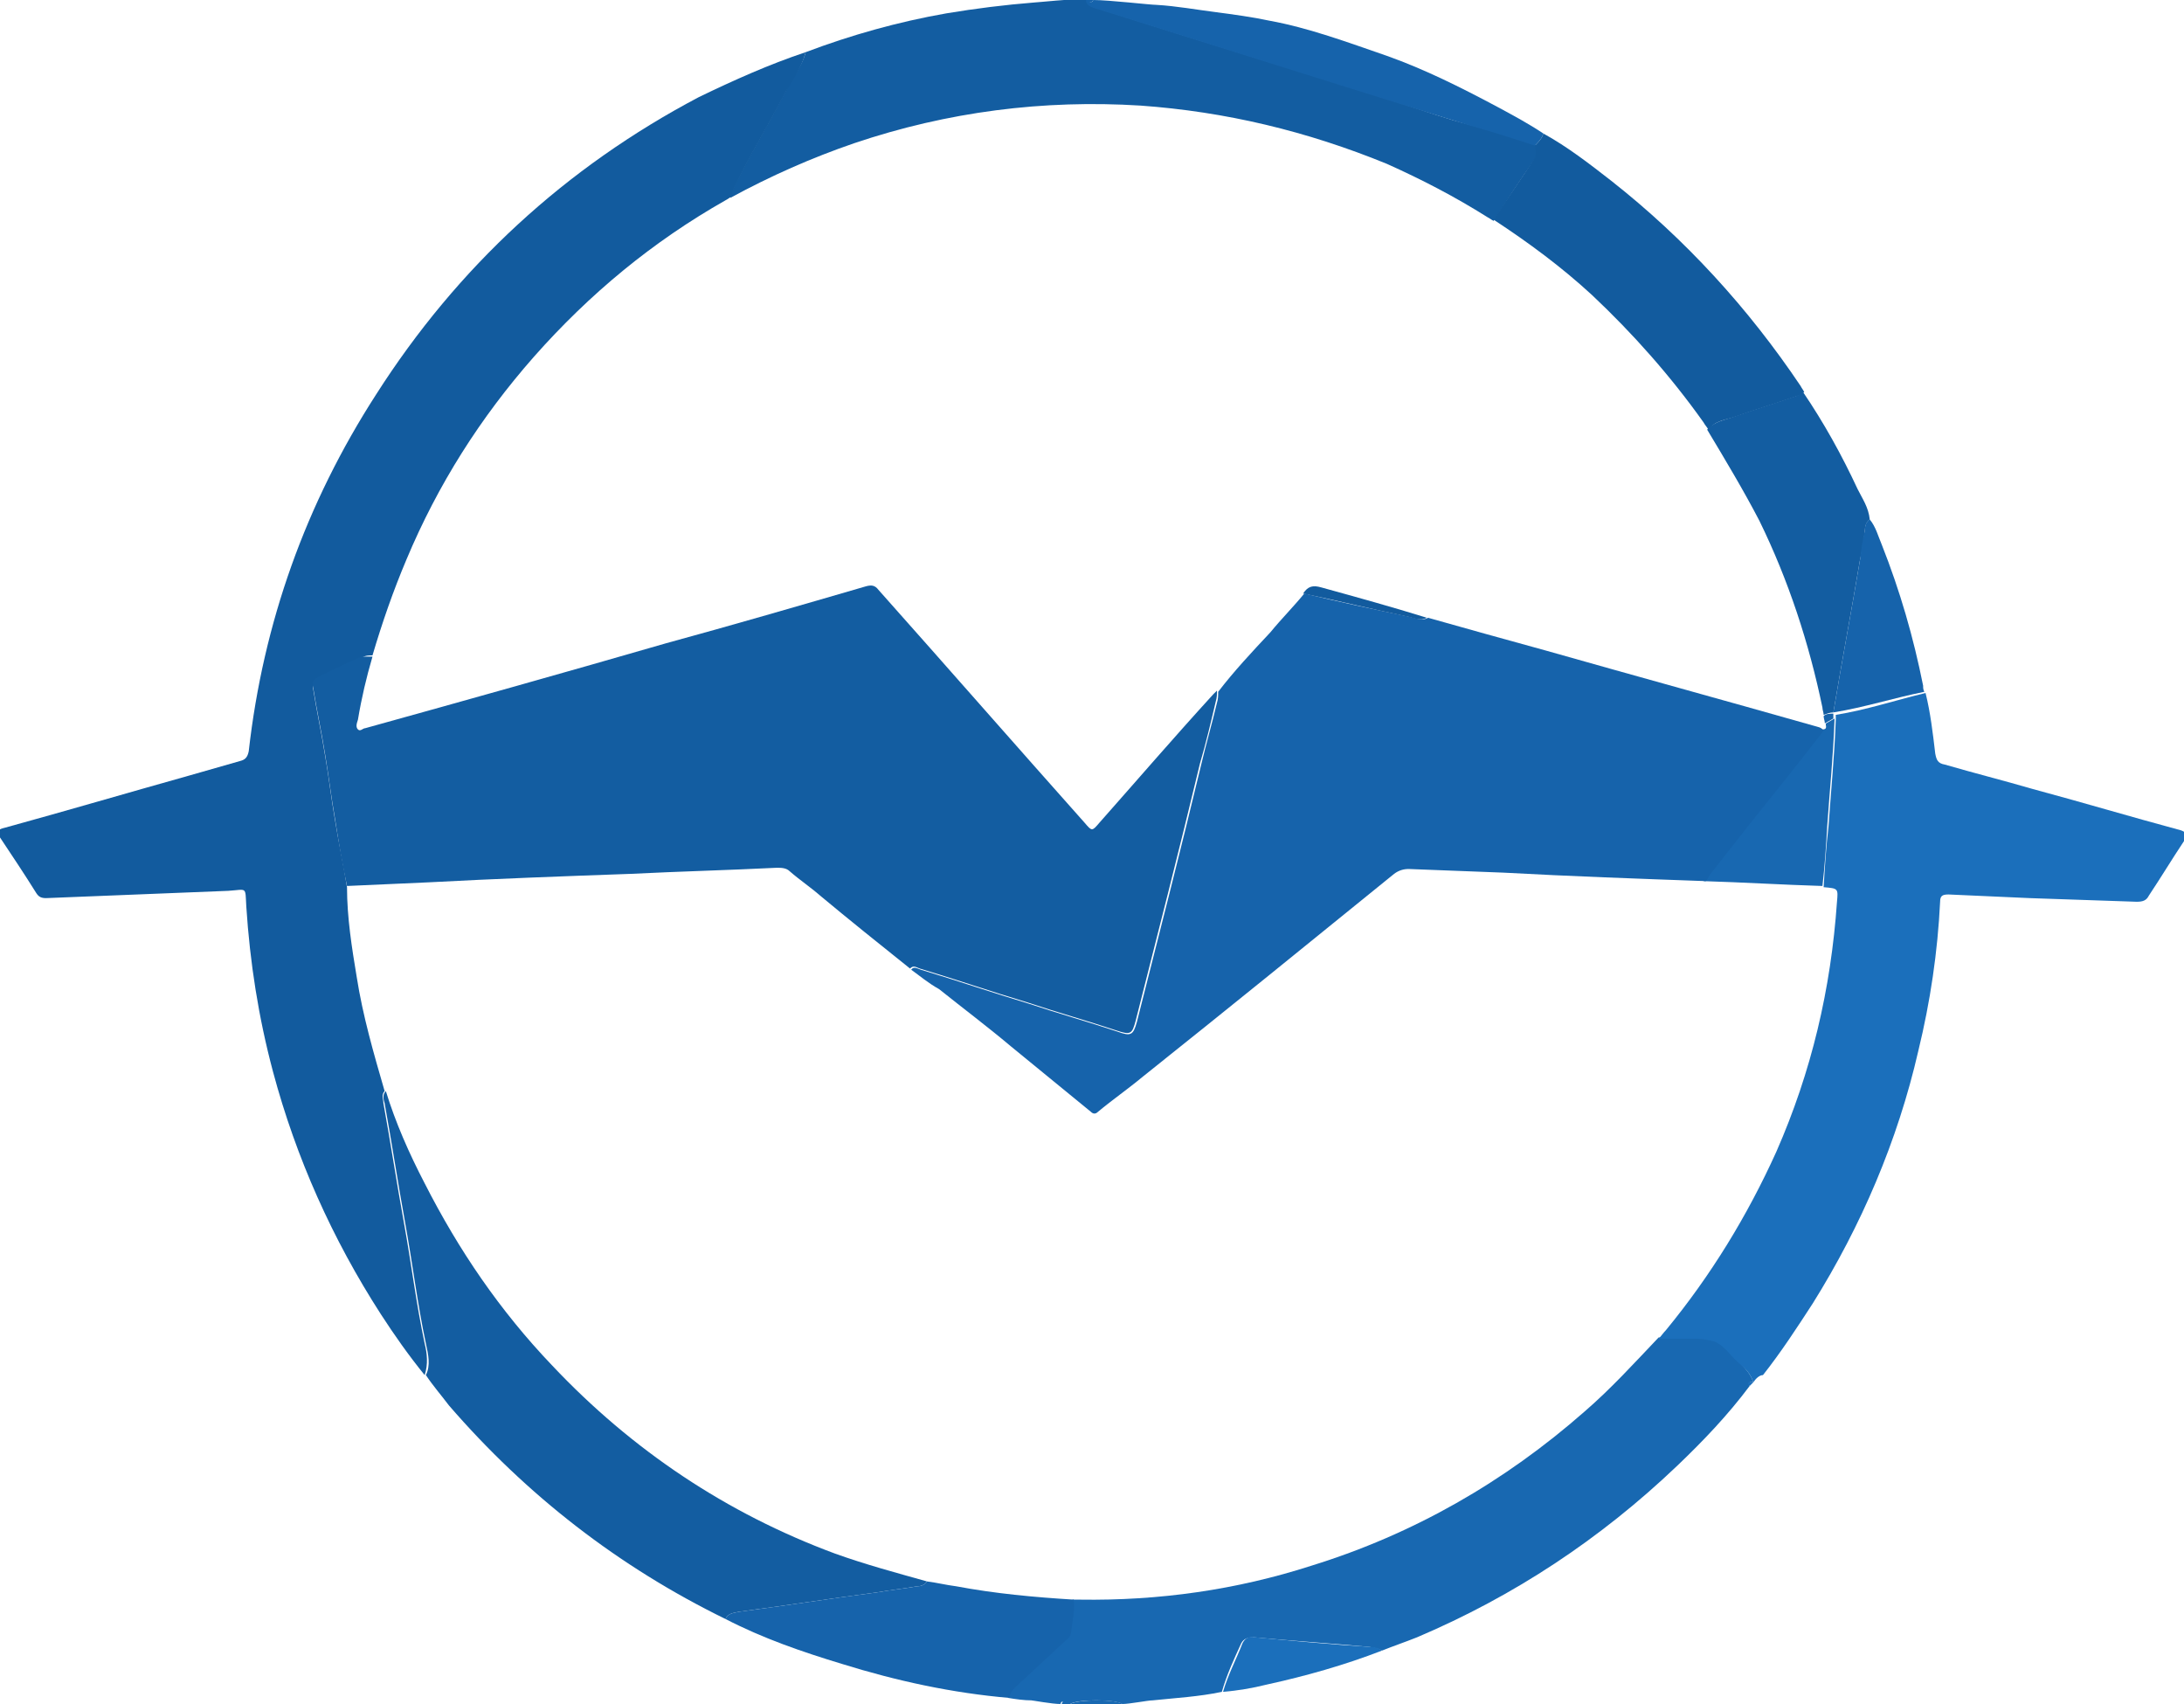 <?xml version="1.0" encoding="utf-8"?>
<!-- Generator: Adobe Illustrator 23.0.1, SVG Export Plug-In . SVG Version: 6.00 Build 0)  -->
<svg version="1.1" id="Слой_1" xmlns="http://www.w3.org/2000/svg" xmlns:xlink="http://www.w3.org/1999/xlink" x="0px" y="0px"
	 viewBox="0 0 180 140.4" style="enable-background:new 0 0 180 140.4;" xml:space="preserve">
<style type="text/css">
	.st0{fill:#1868B1;}
	.st1{fill:#135DA1;}
	.st2{fill:#1663AB;}
	.st3{fill:#1B6FBB;}
	.st4{fill:#125B9E;}
</style>
<g>
	<path class="st0" d="M144.5,113.9L144.5,113.9c-0.2,0-0.5-0.1-0.3,0.3c-1.8,2.4-3.8,4.5-6,6.6c-6.3,6-13.4,10.7-21.4,14.1
		c-1,0.4-1.9,0.7-2.9,1.1c-0.3-0.2-0.6-0.2-1-0.3c-3.2-0.3-6.4-0.5-9.6-0.8c-0.4,0-0.8,0.1-1,0.5c-0.6,1.3-1.2,2.6-1.6,4
		c-1.9,0.4-3.8,0.5-5.7,0.7c-0.4,0-1.9,0.3-2.5,0.3c-0.6-0.4-3.7-0.4-4.3,0h-0.4c-0.2-0.2-0.3-0.3-0.4,0c-0.7,0-2.3-0.3-2.4-0.3
		c-0.6,0-1.3-0.1-1.9-0.2c0-0.3,0.1-0.6,0.4-0.8c1.4-1.3,2.8-2.6,4.2-3.9c0.3-0.3,0.5-0.5,0.5-0.9c0-0.9,0.2-1.7,0.2-2.5
		c0.2,0,0.4,0,0.6,0c6.5,0.1,12.9-0.8,19.1-2.8c8.4-2.6,15.9-6.9,22.5-12.7c2.2-1.9,4.1-4,6.1-6.1c1,0,2.1,0,3.1,0
		c0.5,0,0.9,0.1,1.4,0.2c1,0.3,1.4,1.2,2.1,1.8C143.8,112.7,144.3,113.2,144.5,113.9z"/>
	<path class="st1" d="M66.4,4.3C70.1,2.9,74,1.8,78,1.1c2.4-0.4,4.8-0.7,7.3-0.9c0.2,0,3-0.3,4.3-0.3c-0.1,0.1,0,0.1,0.1,0.2
		c0.1,0.4,0.4,0.5,0.8,0.6c4.4,1.4,8.9,2.8,13.4,4.2c2.2,0.7,4.5,1.3,6.7,2.1c1.6,0.5,3.2,1,4.8,1.5c1.9,0.6,3.8,1.3,5.8,1.8
		c1.9,0.5,3.7,1.1,5.5,1.7c0.1,0.4,0.1,0.7-0.2,1.1c-1.2,1.7-2.3,3.4-3.4,5.1c-0.2-0.1-0.3-0.2-0.5-0.3c-2.7-1.7-5.4-3.1-8.3-4.4
		C107.7,10.8,101,9.2,94,8.7C86,8.2,78.1,9.2,70.4,11.8c-3.5,1.2-6.9,2.7-10.2,4.5c0-0.3,0.1-0.5,0.2-0.7c1.3-2.7,2.9-5.3,4.3-8
		C65.3,6.4,66.1,5.5,66.4,4.3z"/>
	<path class="st2" d="M126.5,12c-1.8-0.6-3.7-1.2-5.5-1.7c-1.9-0.6-3.9-1.2-5.8-1.8c-1.6-0.5-3.2-1-4.8-1.5
		c-2.2-0.7-4.5-1.4-6.7-2.1c-4.5-1.4-8.9-2.8-13.4-4.2c-0.3-0.1-0.7-0.2-0.8-0.6C89.8,0.1,90,0.3,90.1,0c1.3,0,4.7,0.4,5.2,0.4
		c1.7,0.1,3.3,0.4,4.9,0.6c1.5,0.2,3,0.4,4.4,0.7c3.3,0.6,6.5,1.8,9.7,2.9c3.1,1.1,6.1,2.6,9.1,4.2c1.3,0.7,2.6,1.4,3.8,2.2
		C127.1,11.4,126.8,11.7,126.5,12z"/>
	<path class="st0" d="M92.5,140.4h-4.3C88.9,140,92,140,92.5,140.4z"/>
	<path class="st2" d="M90.1,0c-0.1,0.3-0.4,0.1-0.5,0.2c0,0-0.1-0.1-0.1-0.2C89.8,0,90,0,90.1,0z"/>
	<path class="st0" d="M87.9,140.4h-0.4C87.6,140.1,87.7,140.2,87.9,140.4z"/>
	<path class="st3" d="M144.5,113.9c-0.2-0.7-0.7-1.2-1.2-1.6c-0.7-0.6-1.2-1.5-2.1-1.8c-0.5-0.1-0.9-0.2-1.4-0.2c-1,0-2.1,0-3.1,0
		c0.2-0.2,0.4-0.5,0.6-0.7c3.7-4.5,6.7-9.4,9.1-14.7c2.9-6.6,4.5-13.4,5-20.6c0.1-1.1,0.1-1.1-1.1-1.2c0.1-1.7,0.2-3.3,0.4-5
		c0.2-2.9,0.5-5.9,0.6-8.8c0-0.1,0-0.3,0-0.4l0,0c2.5-0.4,4.9-1.2,7.4-1.8c0.4,1.6,0.6,3.3,0.8,5c0.1,0.5,0.2,0.8,0.8,0.9
		c2.4,0.7,4.8,1.3,7.2,2c4.1,1.1,8.1,2.3,12.2,3.4c0.6,0.2,0.6,0.4,0.3,0.9c-1,1.5-1.9,3-2.9,4.5c-0.2,0.4-0.5,0.5-1,0.5
		c-2.9-0.1-5.9-0.2-8.8-0.3c-2.2-0.1-4.5-0.2-6.7-0.3c-0.5,0-0.7,0.1-0.7,0.6c-0.2,4.1-0.8,8.2-1.8,12.3c-1.7,7.4-4.7,14.4-8.7,20.8
		c-1.3,2-2.6,4-4.1,5.9C145,113.3,144.7,113.6,144.5,113.9z"/>
	<path class="st4" d="M126.5,12c0.3-0.3,0.6-0.6,0.7-1c2,1.1,3.8,2.5,5.6,3.9c6.1,4.8,11.3,10.5,15.6,16.9c0.1,0.2,0.2,0.3,0.3,0.5
		c-0.2,0.1-0.3,0.3-0.5,0.3c-1.7,0.6-3.4,1.1-5.1,1.7c-0.8,0.3-1.7,0.3-2.3,1.1c-0.1-0.2-0.3-0.4-0.4-0.6c-2.7-3.8-5.8-7.3-9.2-10.5
		c-2.5-2.3-5.2-4.3-8.1-6.2c1.1-1.7,2.3-3.4,3.4-5.1C126.6,12.8,126.6,12.4,126.5,12z"/>
	<path class="st1" d="M140.7,35.4c0.6-0.7,1.5-0.8,2.3-1.1c1.7-0.6,3.4-1.1,5.1-1.7c0.2-0.1,0.4-0.2,0.5-0.3c1.7,2.5,3.2,5.2,4.5,8
		c0.4,0.8,0.9,1.5,1,2.5c-0.3,0.2-0.4,0.6-0.4,0.9c-0.1,0.8-0.2,1.6-0.4,2.4c-0.7,4.2-1.5,8.4-2.2,12.6c0,0,0,0,0,0
		c-0.3,0-0.5,0.1-0.8,0.2c0-0.2-0.1-0.4-0.1-0.6c-1.1-5.3-2.8-10.5-5.2-15.4C143.7,40.4,142.2,37.9,140.7,35.4z"/>
	<path class="st2" d="M151.1,58.7c0.7-4.2,1.5-8.4,2.2-12.6c0.1-0.8,0.2-1.6,0.4-2.4c0-0.4,0.1-0.7,0.4-0.9c0.5,0.6,0.7,1.4,1,2.1
		c1.5,3.8,2.6,7.6,3.4,11.6c0,0.2,0,0.3,0.1,0.5C156.1,57.5,153.6,58.3,151.1,58.7z"/>
	<path class="st3" d="M100.8,139.4c0.4-1.4,1.1-2.7,1.6-4c0.2-0.4,0.5-0.6,1-0.5c3.2,0.3,6.4,0.6,9.6,0.8c0.3,0,0.7,0.1,0.9,0.3
		c-3.1,1.2-6.3,2.1-9.5,2.8C103.2,139.1,102,139.3,100.8,139.4z"/>
	<path class="st3" d="M144.2,114.2c-0.3-0.4,0-0.3,0.3-0.3C144.4,114,144.3,114.1,144.2,114.2z"/>
	<path class="st4" d="M66.4,4.3c-0.3,1.2-1,2.2-1.6,3.2c-1.4,2.7-3,5.3-4.3,8c-0.1,0.2-0.2,0.5-0.2,0.7c-0.2,0.1-0.3,0.2-0.5,0.3
		c-6,3.4-11.2,7.7-15.8,12.9c-4.4,5-7.9,10.5-10.5,16.7c-1.1,2.6-2,5.2-2.8,7.9c-0.3,0-0.6,0-0.9,0.2c-1.2,0.6-2.4,1.2-3.6,1.7
		c-0.3,0.2-0.4,0.4-0.4,0.8c0.3,1.9,0.7,3.7,1,5.6c0.3,1.7,0.5,3.5,0.8,5.2c0.3,1.9,0.7,3.7,1,5.6c0,2.5,0.4,5,0.8,7.4
		c0.5,3.2,1.4,6.3,2.3,9.4c-0.3,0.3-0.1,0.7-0.1,1c0.6,3.3,1.1,6.6,1.7,9.9c0.6,3.3,1,6.6,1.7,9.9c0.2,0.8,0.3,1.7,0,2.6
		c-1.3-1.6-2.5-3.3-3.6-5c-4-6.2-7-12.9-8.9-20c-1.2-4.5-1.9-9-2.2-13.6c-0.1-1.7,0.1-1.4-1.5-1.3c-5,0.2-10,0.4-15,0.6
		c-0.4,0-0.6-0.1-0.8-0.4c-1-1.6-2-3.1-3-4.6c-0.4-0.6,0-0.7,0.4-0.8c5.1-1.4,10.2-2.9,15.2-4.3c1.4-0.4,2.8-0.8,4.2-1.2
		c0.4-0.1,0.6-0.3,0.7-0.8c1.2-10.6,4.7-20.4,10.5-29.4c6.7-10.5,15.6-18.7,26.6-24.5C60.5,6.6,63.4,5.3,66.4,4.3z"/>
	<path class="st1" d="M35.1,113.3c0.4-0.8,0.2-1.7,0-2.6c-0.7-3.3-1.1-6.6-1.7-9.9c-0.6-3.3-1.1-6.6-1.7-9.9c-0.1-0.3-0.2-0.7,0.1-1
		c0.8,2.6,1.9,5.1,3.2,7.6c2.8,5.5,6.2,10.5,10.5,15c6.6,7,14.4,12.2,23.3,15.5c2.5,0.9,5.1,1.6,7.6,2.3c-0.2,0.3-0.5,0.4-0.8,0.4
		c-1.1,0.2-2.2,0.3-3.3,0.5c-3.8,0.5-7.6,1.1-11.4,1.6c-0.4,0.1-0.9,0.1-1.1,0.6c-8.8-4.3-16.4-10.2-22.8-17.6
		C36.4,115,35.7,114.2,35.1,113.3z"/>
	<path class="st2" d="M59.8,133.4c0.2-0.5,0.7-0.5,1.1-0.6c3.8-0.5,7.6-1.1,11.4-1.6c1.1-0.2,2.2-0.3,3.3-0.5c0.3,0,0.6-0.1,0.8-0.4
		c0.8,0.1,1.6,0.3,2.4,0.4c3.2,0.6,6.4,0.9,9.7,1.1c0.1,0.9-0.1,1.7-0.2,2.5c0,0.4-0.2,0.7-0.5,0.9c-1.4,1.3-2.8,2.6-4.2,3.9
		c-0.2,0.2-0.4,0.5-0.4,0.8c-4.7-0.4-9.3-1.4-13.8-2.8C66.1,136.1,62.9,135,59.8,133.4z"/>
	<path class="st0" d="M150.2,60.1c0.5,0,0.2-0.4,0.3-0.5c0.2-0.1,0.5-0.3,0.7-0.4c-0.1,3-0.4,5.9-0.6,8.8c-0.1,1.7-0.2,3.3-0.4,5
		c-3.3-0.1-6.5-0.3-9.8-0.4c0.1-0.2,0.2-0.4,0.3-0.5c1.1-1.4,2.2-2.8,3.3-4.2C146.1,65.3,148.1,62.7,150.2,60.1z"/>
	<path class="st2" d="M151.1,59.2c-0.2,0.1-0.5,0.3-0.7,0.4c0-0.2-0.1-0.4-0.1-0.6c0.2-0.2,0.5-0.2,0.8-0.2
		C151.1,58.9,151.1,59,151.1,59.2z"/>
	<path class="st1" d="M30.7,54.1c-0.5,1.7-0.9,3.4-1.2,5.2c-0.1,0.3-0.2,0.6,0,0.8c0.2,0.2,0.4-0.1,0.6-0.1c8.3-2.3,16.5-4.6,24.8-7
		c5.5-1.5,11-3.1,16.5-4.7c0.4-0.1,0.7-0.1,1,0.3c5.7,6.4,11.3,12.8,17,19.2c0.6,0.7,0.6,0.7,1.2,0c3.1-3.5,6.2-7.1,9.4-10.6
		c0.1-0.1,0.2-0.2,0.3-0.3c0,0.3,0,0.6-0.1,0.9c-0.4,1.7-0.8,3.4-1.3,5.1C97.2,70,95.4,77,93.6,84.1c-0.3,1.1-0.4,1.2-1.6,0.8
		c-2.4-0.8-4.9-1.5-7.3-2.3c-3-0.9-5.9-1.9-8.9-2.8c-0.3-0.1-0.5-0.3-0.8,0c-2.5-2-5-4-7.4-6c-0.8-0.7-1.7-1.3-2.5-2
		c-0.3-0.3-0.7-0.3-1.1-0.3c-4,0.2-8,0.3-12,0.5c-5.6,0.2-11.1,0.4-16.7,0.7c-2.2,0.1-4.5,0.2-6.7,0.3c-0.4-1.8-0.7-3.7-1-5.6
		c-0.3-1.7-0.5-3.4-0.8-5.2c-0.3-1.9-0.7-3.7-1-5.6c-0.1-0.4,0-0.6,0.4-0.8c1.2-0.6,2.4-1.2,3.6-1.7C30.1,54.1,30.4,54.1,30.7,54.1z
		"/>
	<path class="st2" d="M75.1,79.9c0.2-0.3,0.5-0.1,0.8,0c3,0.9,5.9,1.9,8.9,2.8c2.4,0.8,4.9,1.5,7.3,2.3c1.1,0.4,1.3,0.3,1.6-0.8
		c1.8-7.1,3.6-14.1,5.3-21.2c0.4-1.7,0.9-3.4,1.3-5.1c0.1-0.3,0.1-0.6,0.1-0.9c1.3-1.7,2.8-3.3,4.3-4.9c0.9-1.1,1.9-2.1,2.8-3.2
		c2.9,0.7,5.7,1.3,8.6,1.9c0.5,0.1,1.1,0.4,1.6,0.1c3.2,0.9,6.4,1.8,9.7,2.7c7.4,2.1,14.7,4.1,22.1,6.2c0.3,0.1,0.6,0.1,0.8,0.4
		c-2,2.6-4.1,5.2-6.1,7.7c-1.1,1.4-2.2,2.8-3.3,4.2c-0.1,0.2-0.2,0.4-0.3,0.5c-5.6-0.2-11.2-0.4-16.7-0.7c-2.6-0.1-5.2-0.2-7.8-0.3
		c-0.4,0-0.8,0.1-1.2,0.4c-6.9,5.6-13.8,11.2-20.7,16.7c-1.2,1-2.5,1.9-3.7,2.9c-0.2,0.2-0.4,0.2-0.6,0c-2.2-1.8-4.4-3.6-6.6-5.4
		c-1.9-1.6-3.9-3.1-5.9-4.7C76.5,81,75.8,80.4,75.1,79.9z"/>
	<path class="st4" d="M117.6,50.9c-0.6,0.3-1.1,0-1.6-0.1c-2.9-0.6-5.7-1.3-8.6-1.9c0.4-0.6,0.8-0.7,1.5-0.5
		C111.8,49.2,114.7,50,117.6,50.9z"/>
</g>
</svg>
